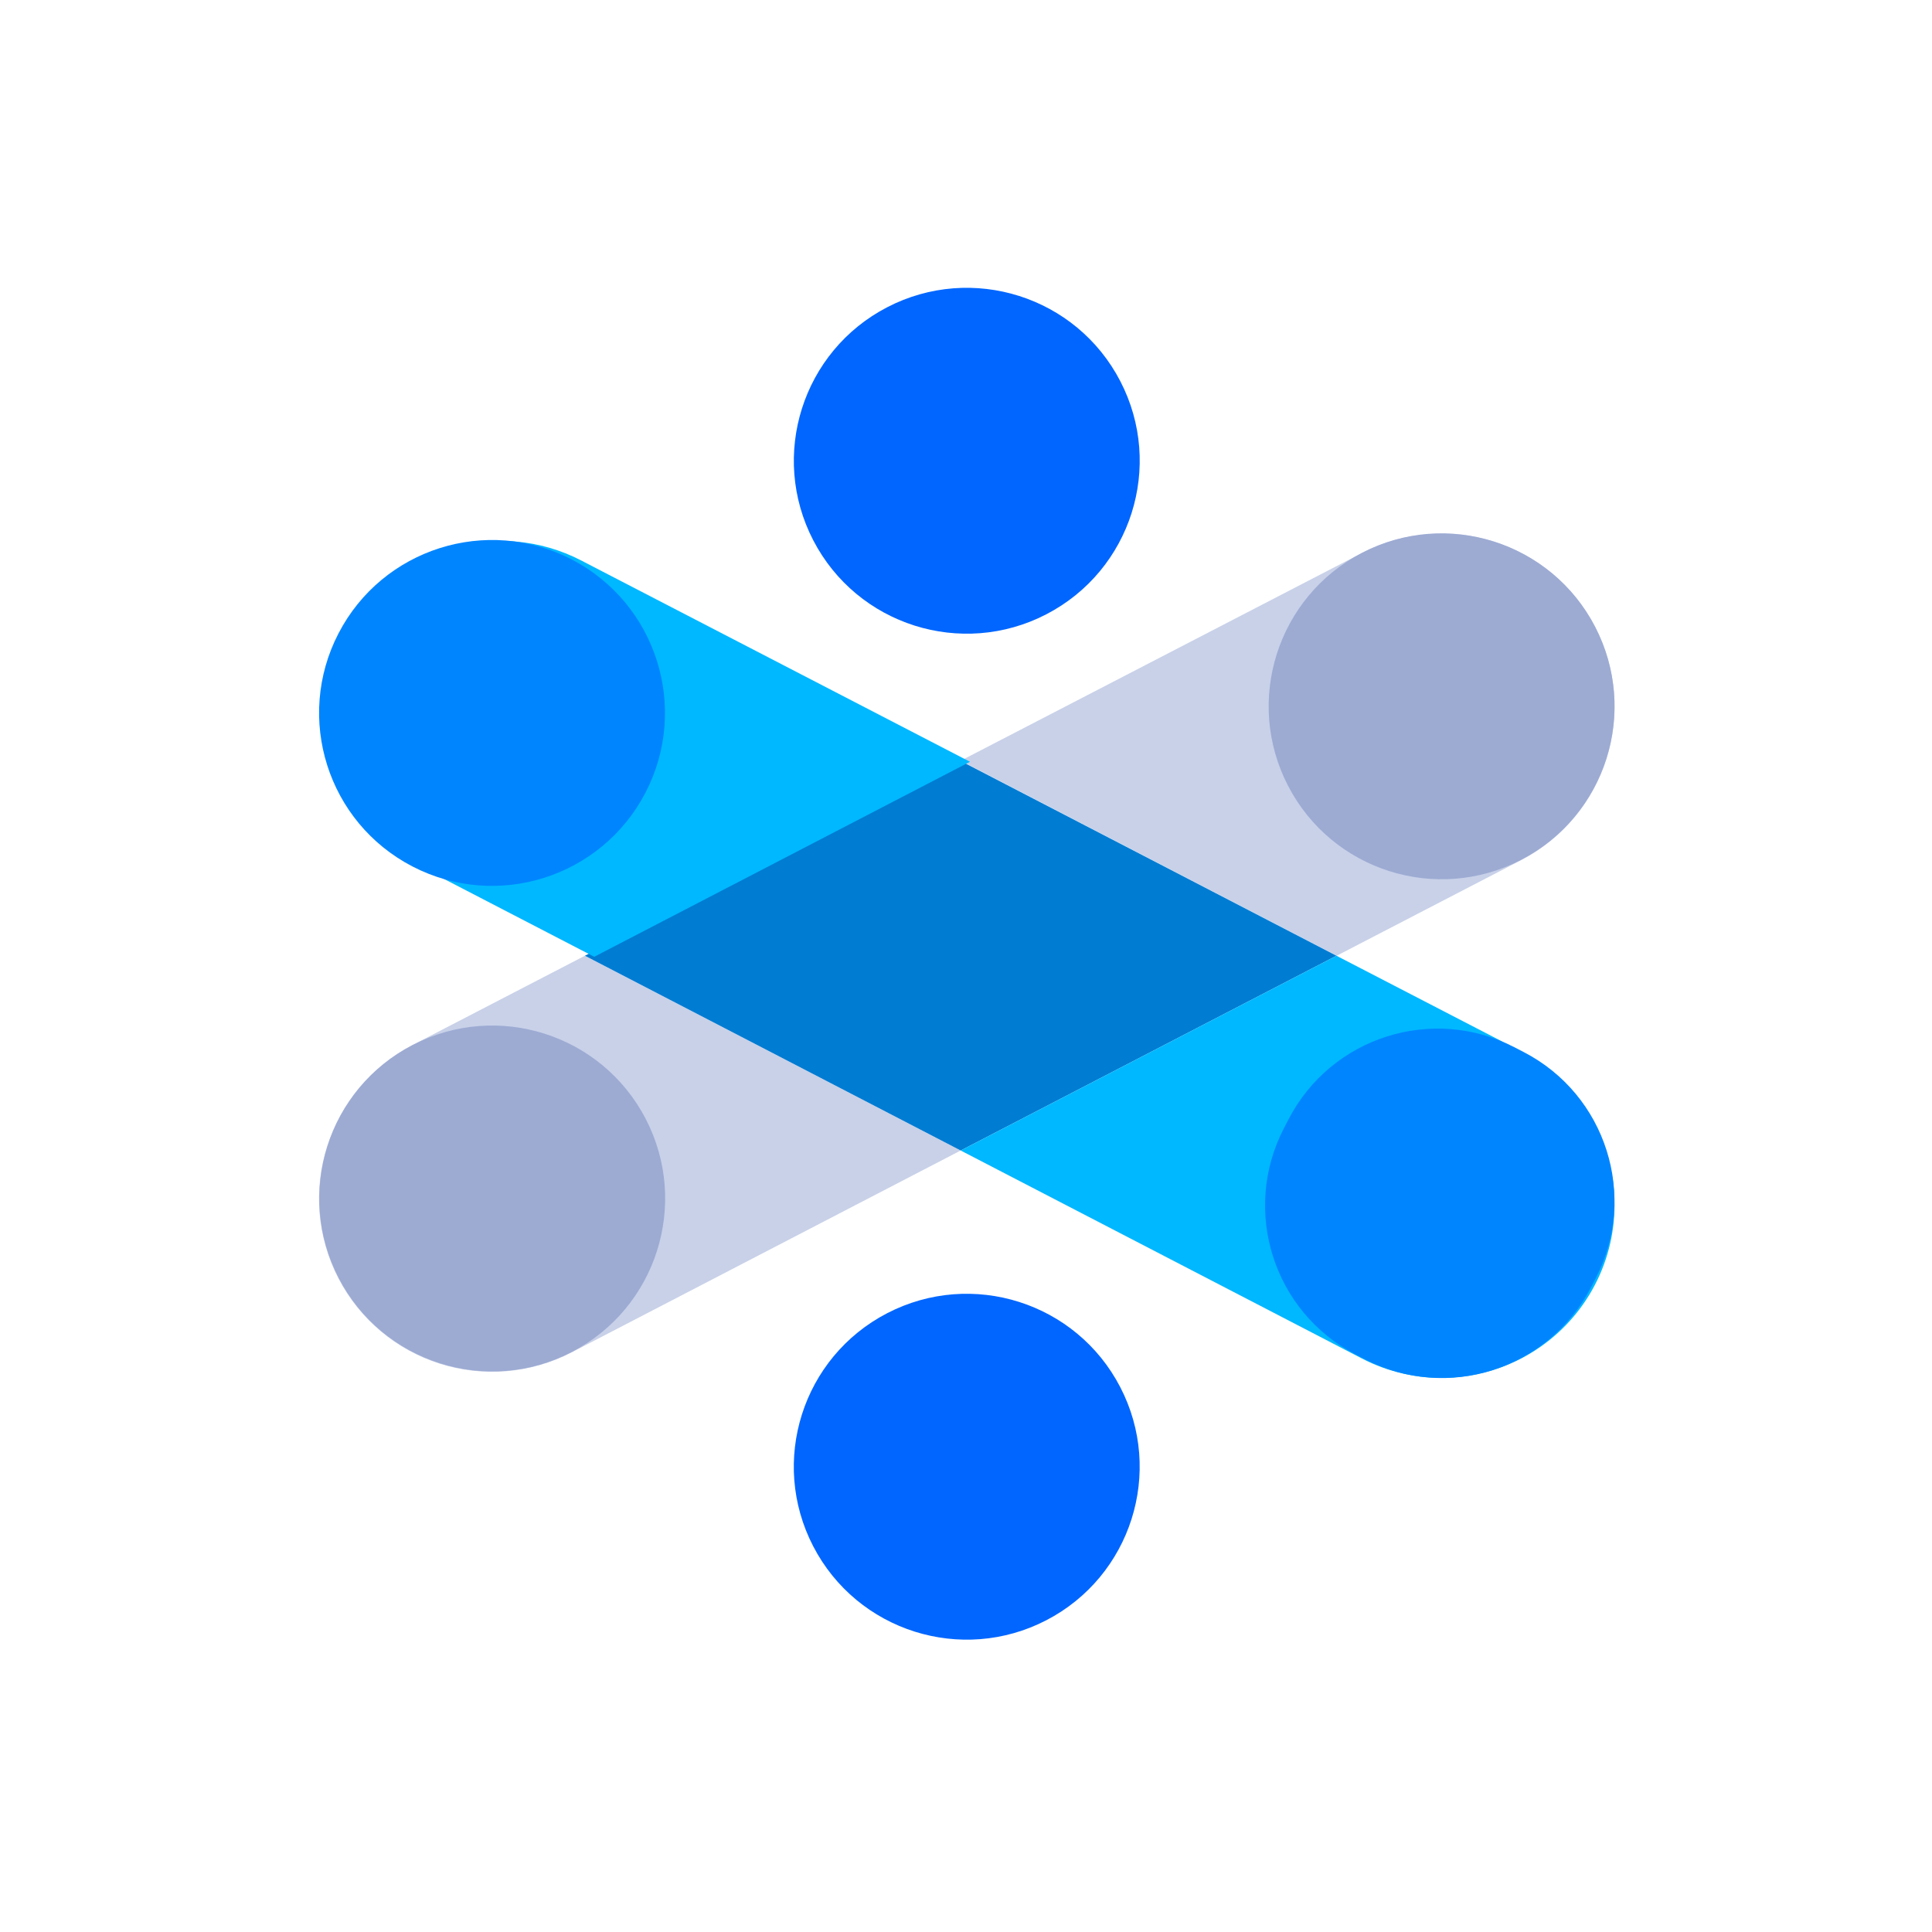 <svg width="100" height="100" viewBox="0 0 100 100" fill="none" xmlns="http://www.w3.org/2000/svg">
<g clip-path="url(#clip0_146_5166)">
<path d="M57.987 19.731C55.713 15.342 50.312 13.628 45.923 15.902C41.534 18.176 39.82 23.577 42.094 27.966C44.368 32.355 49.769 34.069 54.158 31.795C58.547 29.521 60.261 24.12 57.987 19.731Z" fill="#0066FF"/>
<path d="M57.985 71.8C55.711 67.411 50.31 65.697 45.921 67.971C41.532 70.245 39.818 75.646 42.092 80.035C44.366 84.424 49.767 86.138 54.156 83.864C58.545 81.59 60.259 76.189 57.985 71.8Z" fill="#0066FF"/>
<path d="M30.274 49.469L49.724 59.55L29.587 70C28.542 70.541 27.402 70.871 26.23 70.971C25.058 71.071 23.878 70.939 22.757 70.583C21.636 70.227 20.596 69.654 19.697 68.896C18.797 68.138 18.056 67.21 17.515 66.166C16.974 65.121 16.644 63.98 16.544 62.809C16.444 61.637 16.576 60.456 16.932 59.336C17.288 58.215 17.861 57.175 18.619 56.275C19.377 55.376 20.305 54.635 21.349 54.094L30.274 49.469Z" fill="#C8D1E8"/>
<path d="M83.568 36.562C83.571 38.202 83.123 39.811 82.273 41.213C81.423 42.615 80.204 43.756 78.75 44.512L69.187 49.469L49.725 39.375L70.5 28.619C71.864 27.913 73.387 27.571 74.921 27.624C76.456 27.677 77.952 28.124 79.264 28.922C80.576 29.719 81.662 30.841 82.415 32.179C83.169 33.517 83.566 35.027 83.568 36.562Z" fill="#C8D1E8"/>
<path d="M66.671 40.676C68.945 45.065 74.346 46.779 78.735 44.505C83.124 42.231 84.838 36.83 82.564 32.441C80.29 28.052 74.889 26.338 70.5 28.612C66.111 30.886 64.397 36.287 66.671 40.676Z" fill="#9DABD3"/>
<path d="M17.53 66.151C19.804 70.54 25.206 72.255 29.594 69.981C33.983 67.707 35.698 62.305 33.424 57.917C31.15 53.528 25.748 51.813 21.36 54.087C16.971 56.361 15.256 61.763 17.53 66.151Z" fill="#9DABD3"/>
<path d="M69.175 49.469L49.725 59.55L30.275 49.469L49.725 39.388L69.175 49.469Z" fill="#007CD3"/>
<path d="M50.207 39.429L30.757 49.523L21.832 44.898C19.724 43.805 18.137 41.92 17.419 39.658C16.701 37.395 16.912 34.94 18.004 32.832C19.096 30.724 20.981 29.137 23.244 28.419C25.507 27.701 27.962 27.912 30.07 29.004L50.207 39.429Z" fill="#00B8FF"/>
<path d="M83.568 62.375C83.566 63.911 83.169 65.42 82.415 66.758C81.662 68.096 80.576 69.218 79.264 70.016C77.952 70.814 76.456 71.26 74.921 71.313C73.387 71.367 71.864 71.024 70.5 70.319L49.725 59.55L69.175 49.469L78.75 54.425C80.204 55.181 81.423 56.323 82.273 57.725C83.123 59.127 83.571 60.736 83.568 62.375Z" fill="#00B8FF"/>
<path d="M70.172 70.11L70.638 70.352C74.898 72.559 80.141 70.895 82.348 66.635L82.59 66.168C84.797 61.908 83.133 56.666 78.873 54.458L78.407 54.217C74.147 52.009 68.904 53.673 66.696 57.934L66.455 58.4C64.248 62.66 65.912 67.903 70.172 70.11Z" fill="#0085FF"/>
<path d="M17.521 32.784C15.247 37.173 16.961 42.574 21.35 44.848C25.739 47.122 31.14 45.407 33.414 41.019C35.688 36.63 33.974 31.229 29.585 28.955C25.196 26.681 19.795 28.395 17.521 32.784Z" fill="#0085FF"/>
</g>
<defs>
<clipPath id="clip0_146_5166">
<rect width="100" height="100" fill="white"/>
</clipPath>
</defs>
</svg>
